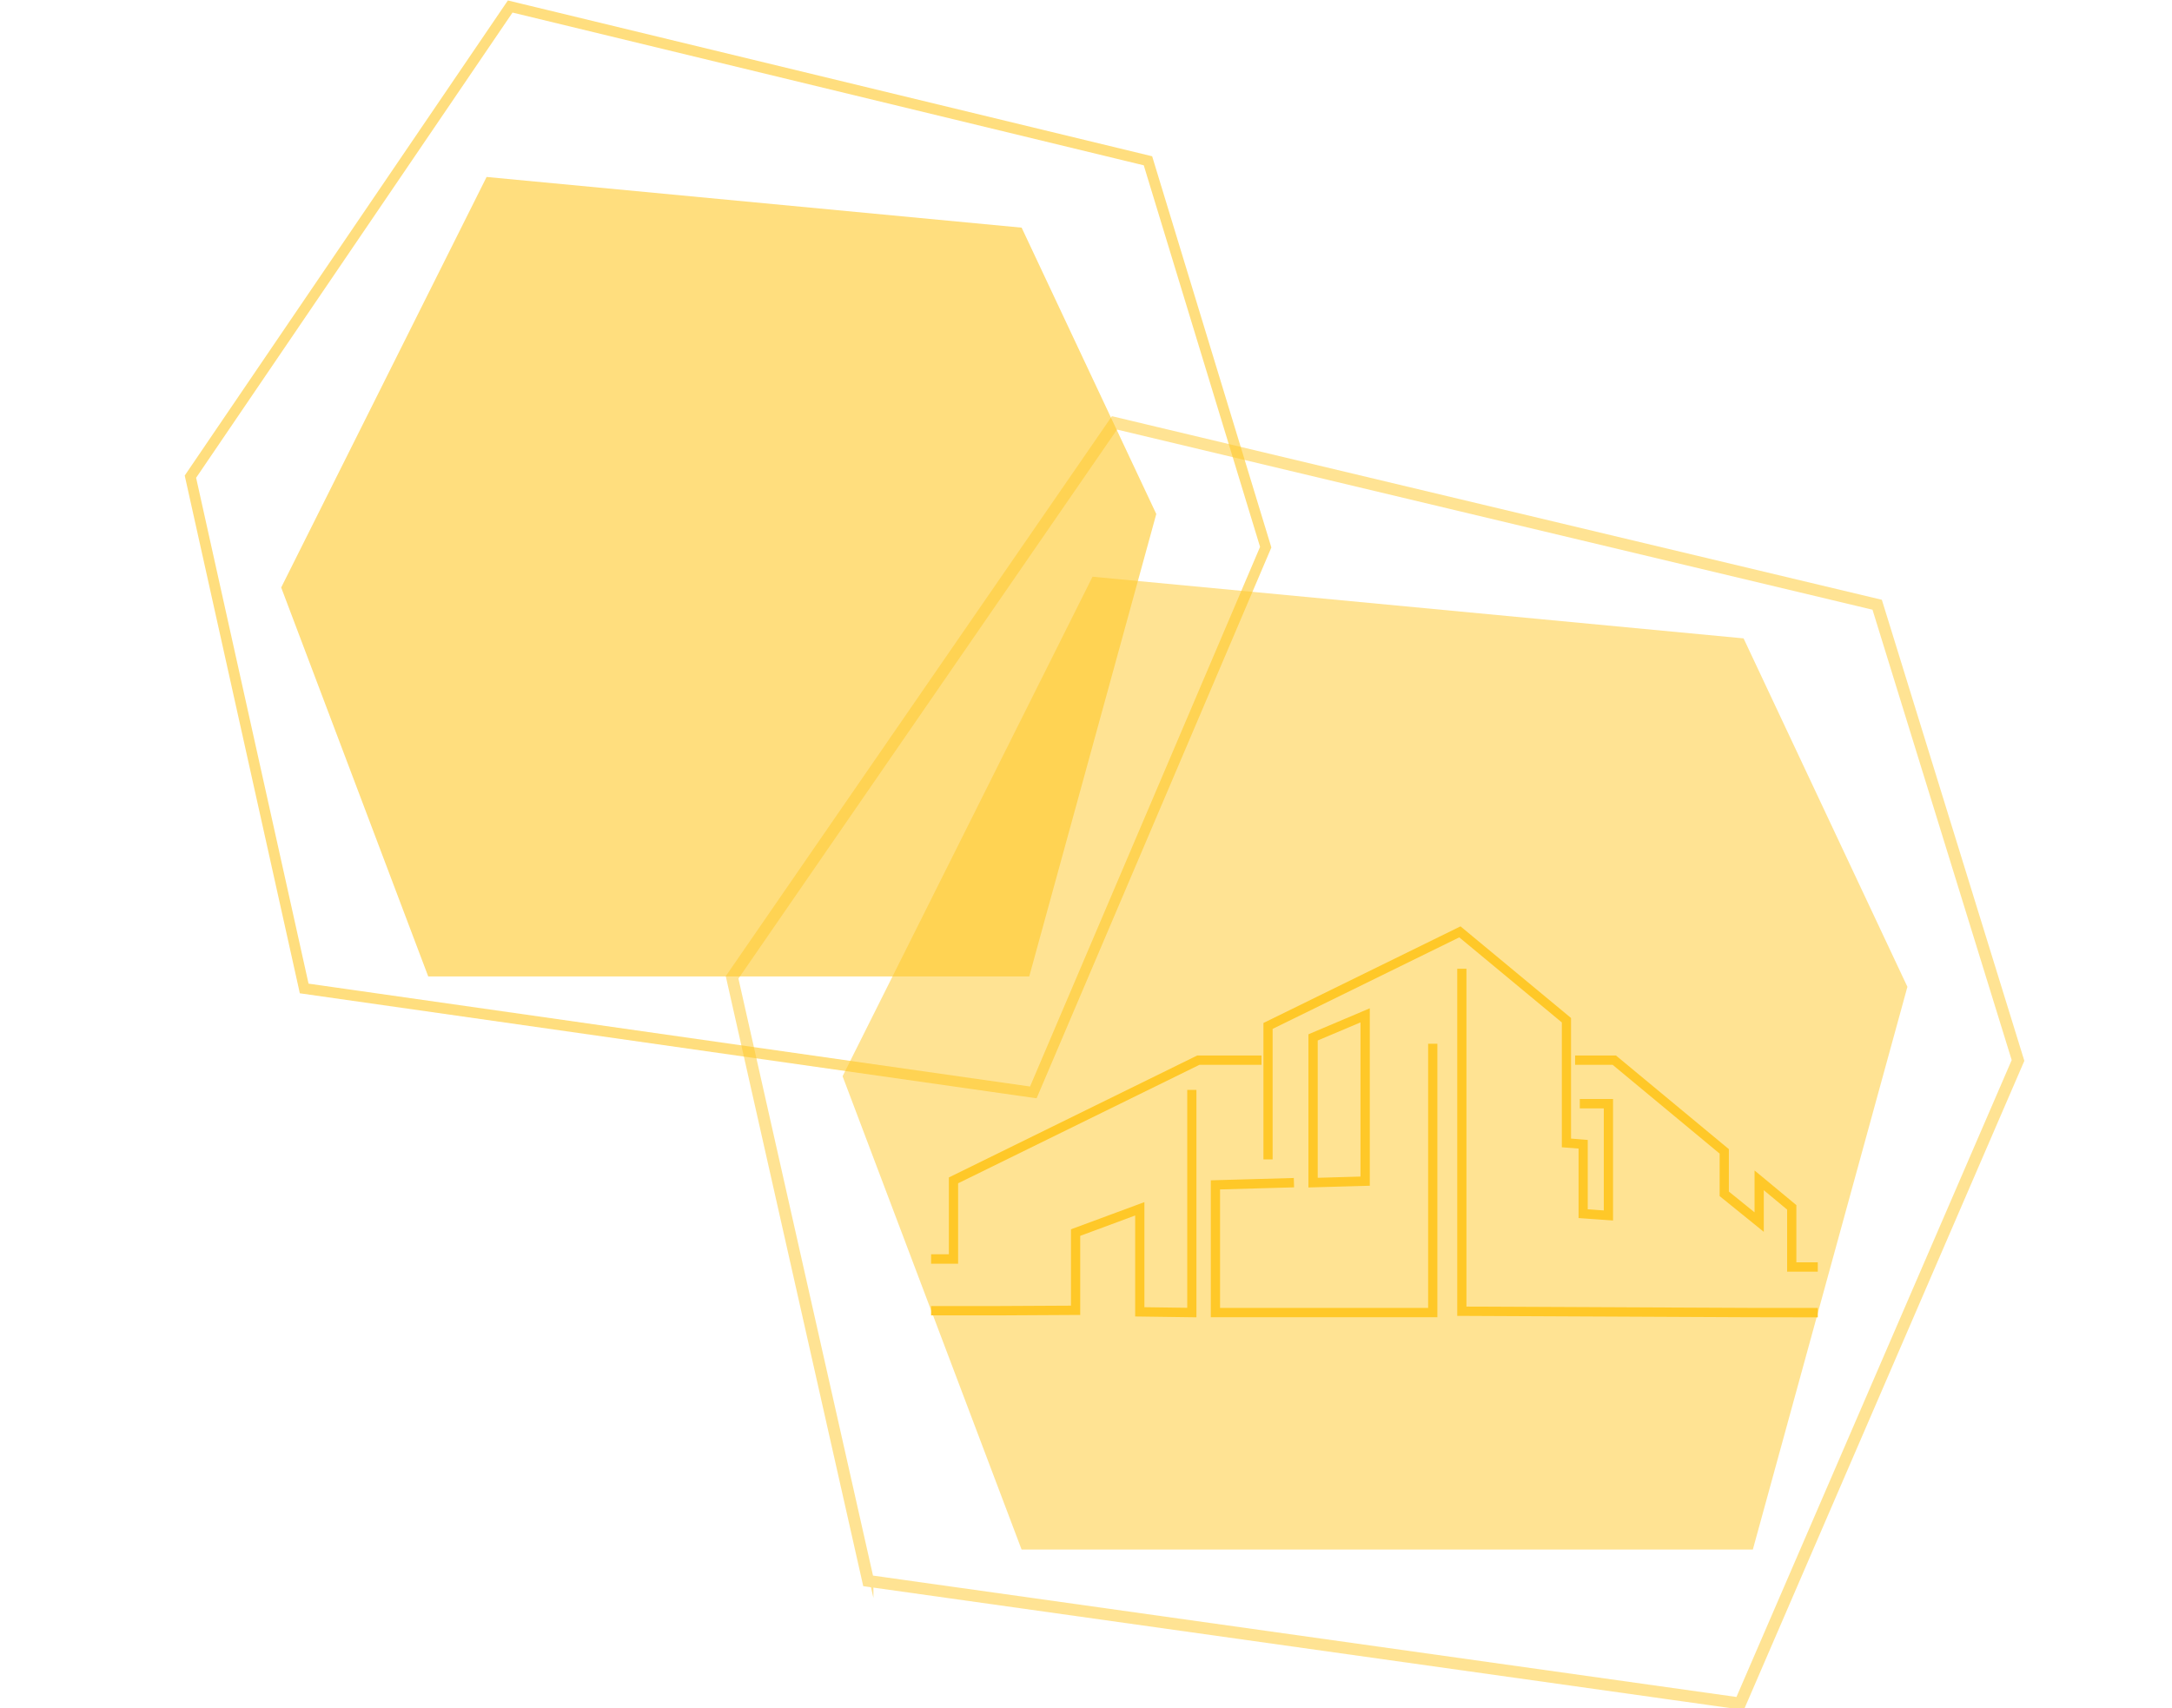 <svg width="412" height="324" viewBox="0 0 412 324" fill="none" xmlns="http://www.w3.org/2000/svg">
<g clip-path="url(#clip0_203_326)">
<g opacity="0.6">
<path d="M81.23 185.229H195.232L219.332 97.504L193.792 43.184L92.302 33.569L53.338 111.446L81.23 185.229Z" fill="#FFC828"/>
<path d="M58.172 186.973L195.653 206.576L239.475 103.762L217.295 30.997L97.031 1.895L36.741 90.545L58.172 186.973ZM196.367 207.863L195.934 207.805L57.224 188.037L57.142 187.639L35.5 90.299L35.641 90.088L96.528 0.573L218.208 30.002L240.704 103.832L196.367 207.863Z" fill="#FFC828"/>
<path d="M58.172 186.973L195.653 206.576L239.475 103.762L217.295 30.997L97.031 1.895L36.741 90.545L58.172 186.973ZM196.367 207.863L195.934 207.805L57.224 188.037L57.142 187.639L35.5 90.299L35.641 90.088L96.528 0.573L218.208 30.002L240.704 103.832L196.367 207.863Z" stroke="#FFC828" stroke-width="0.86" stroke-miterlimit="10"/>
</g>
<g opacity="0.5">
<path d="M193.781 293.939H332.491L361.811 187.194L330.735 121.096L207.241 109.399L159.826 204.155L193.781 293.939Z" fill="#FFC828"/>
<path d="M165.245 299.261L329.647 322.374L382.048 201.114L355.526 115.295L211.7 81L139.612 185.546L165.245 299.273V299.261ZM330.501 323.895L329.975 323.825L164.098 300.501L163.993 300.033L138.125 185.253L138.301 185.007L211.103 79.433L356.626 114.137L383.535 201.207L330.513 323.906L330.501 323.895Z" fill="#FFC828"/>
<path d="M165.245 299.261L329.647 322.374L382.048 201.114L355.526 115.295L211.7 81L139.612 185.546L165.245 299.273V299.261ZM330.501 323.895L329.975 323.825L164.098 300.501L163.993 300.033L138.125 185.253L138.301 185.007L211.103 79.433L356.626 114.137L383.535 201.207L330.513 323.906L330.501 323.895Z" stroke="#FFC828" stroke-width="0.86" stroke-miterlimit="10"/>
</g>
<path d="M249.74 197.242V223.642L258.284 223.396V193.616L249.74 197.231V197.242ZM248.406 225.034V196.342L259.619 191.593V224.718L248.406 225.034Z" fill="#FFC828"/>
<path d="M249.74 197.242V223.642L258.284 223.396V193.616L249.74 197.231V197.242ZM248.406 225.034V196.342L259.619 191.593V224.718L248.406 225.034Z" stroke="#FFC828" stroke-width="0.43" stroke-miterlimit="10"/>
<path d="M272.435 249.656H229.889V224.11L245.21 223.678L245.245 225.023L231.211 225.42V248.311H271.112V198.202H272.435V249.656Z" fill="#FFC828"/>
<path d="M272.435 249.656H229.889V224.11L245.21 223.678L245.245 225.023L231.211 225.42V248.311H271.112V198.202H272.435V249.656Z" stroke="#FFC828" stroke-width="0.43" stroke-miterlimit="10"/>
<path d="M305.758 231.291L299.648 230.859V217.676L296.476 217.431V193.85L276.836 177.557L241.184 195.043V219.712H239.873V194.189L277.012 175.978L297.787 193.207V216.179L300.959 216.437V229.607L304.435 229.841V210.038H299.882V208.682H305.758V231.291Z" fill="#FFC828"/>
<path d="M305.758 231.291L299.648 230.859V217.676L296.476 217.431V193.85L276.836 177.557L241.184 195.043V219.712H239.873V194.189L277.012 175.978L297.787 193.207V216.179L300.959 216.437V229.607L304.435 229.841V210.038H299.882V208.682H305.758V231.291Z" stroke="#FFC828" stroke-width="0.43" stroke-miterlimit="10"/>
<path d="M344.594 241.011H339.209V229.349L334.352 225.314V233.221L326.405 226.787V218.728L305.98 201.78H298.993V200.435H306.448L327.727 218.085V226.132L333.029 230.425V222.483L340.532 228.706V239.665H344.594V241.011Z" fill="#FFC828"/>
<path d="M344.594 241.011H339.209V229.349L334.352 225.314V233.221L326.405 226.787V218.728L305.98 201.78H298.993V200.435H306.448L327.727 218.085V226.132L333.029 230.425V222.483L340.532 228.706V239.665H344.594V241.011Z" stroke="#FFC828" stroke-width="0.43" stroke-miterlimit="10"/>
<path d="M181.526 239.502H176.832V238.145H180.203V223.489L227.15 200.435H239.077V201.78H227.454L181.526 224.331V239.502Z" fill="#FFC828"/>
<path d="M181.526 239.502H176.832V238.145H180.203V223.489L227.15 200.435H239.077V201.78H227.454L181.526 224.331V239.502Z" stroke="#FFC828" stroke-width="0.43" stroke-miterlimit="10"/>
<path d="M344.593 249.679L331.566 249.656L276.637 249.398V183.979H277.948V248.065L331.578 248.311L344.593 248.322V249.679Z" fill="#FFC828"/>
<path d="M344.593 249.679L331.566 249.656L276.637 249.398V183.979H277.948V248.065L331.578 248.311L344.593 248.322V249.679Z" stroke="#FFC828" stroke-width="0.43" stroke-miterlimit="10"/>
<path d="M226.729 249.667L215.539 249.515V230.262L204.689 234.286V249.222L189.754 249.304H176.832V247.959H189.742L203.366 247.889V233.338L216.862 228.344V248.181L225.418 248.298V206.962H226.729V249.667Z" fill="#FFC828"/>
<path d="M226.729 249.667L215.539 249.515V230.262L204.689 234.286V249.222L189.754 249.304H176.832V247.959H189.742L203.366 247.889V233.338L216.862 228.344V248.181L225.418 248.298V206.962H226.729V249.667Z" stroke="#FFC828" stroke-width="0.43" stroke-miterlimit="10"/>
</g>
<defs>
<clipPath id="clip0_203_326">
<rect width="412" height="324" fill="white"/>
</clipPath>
</defs>
</svg>
